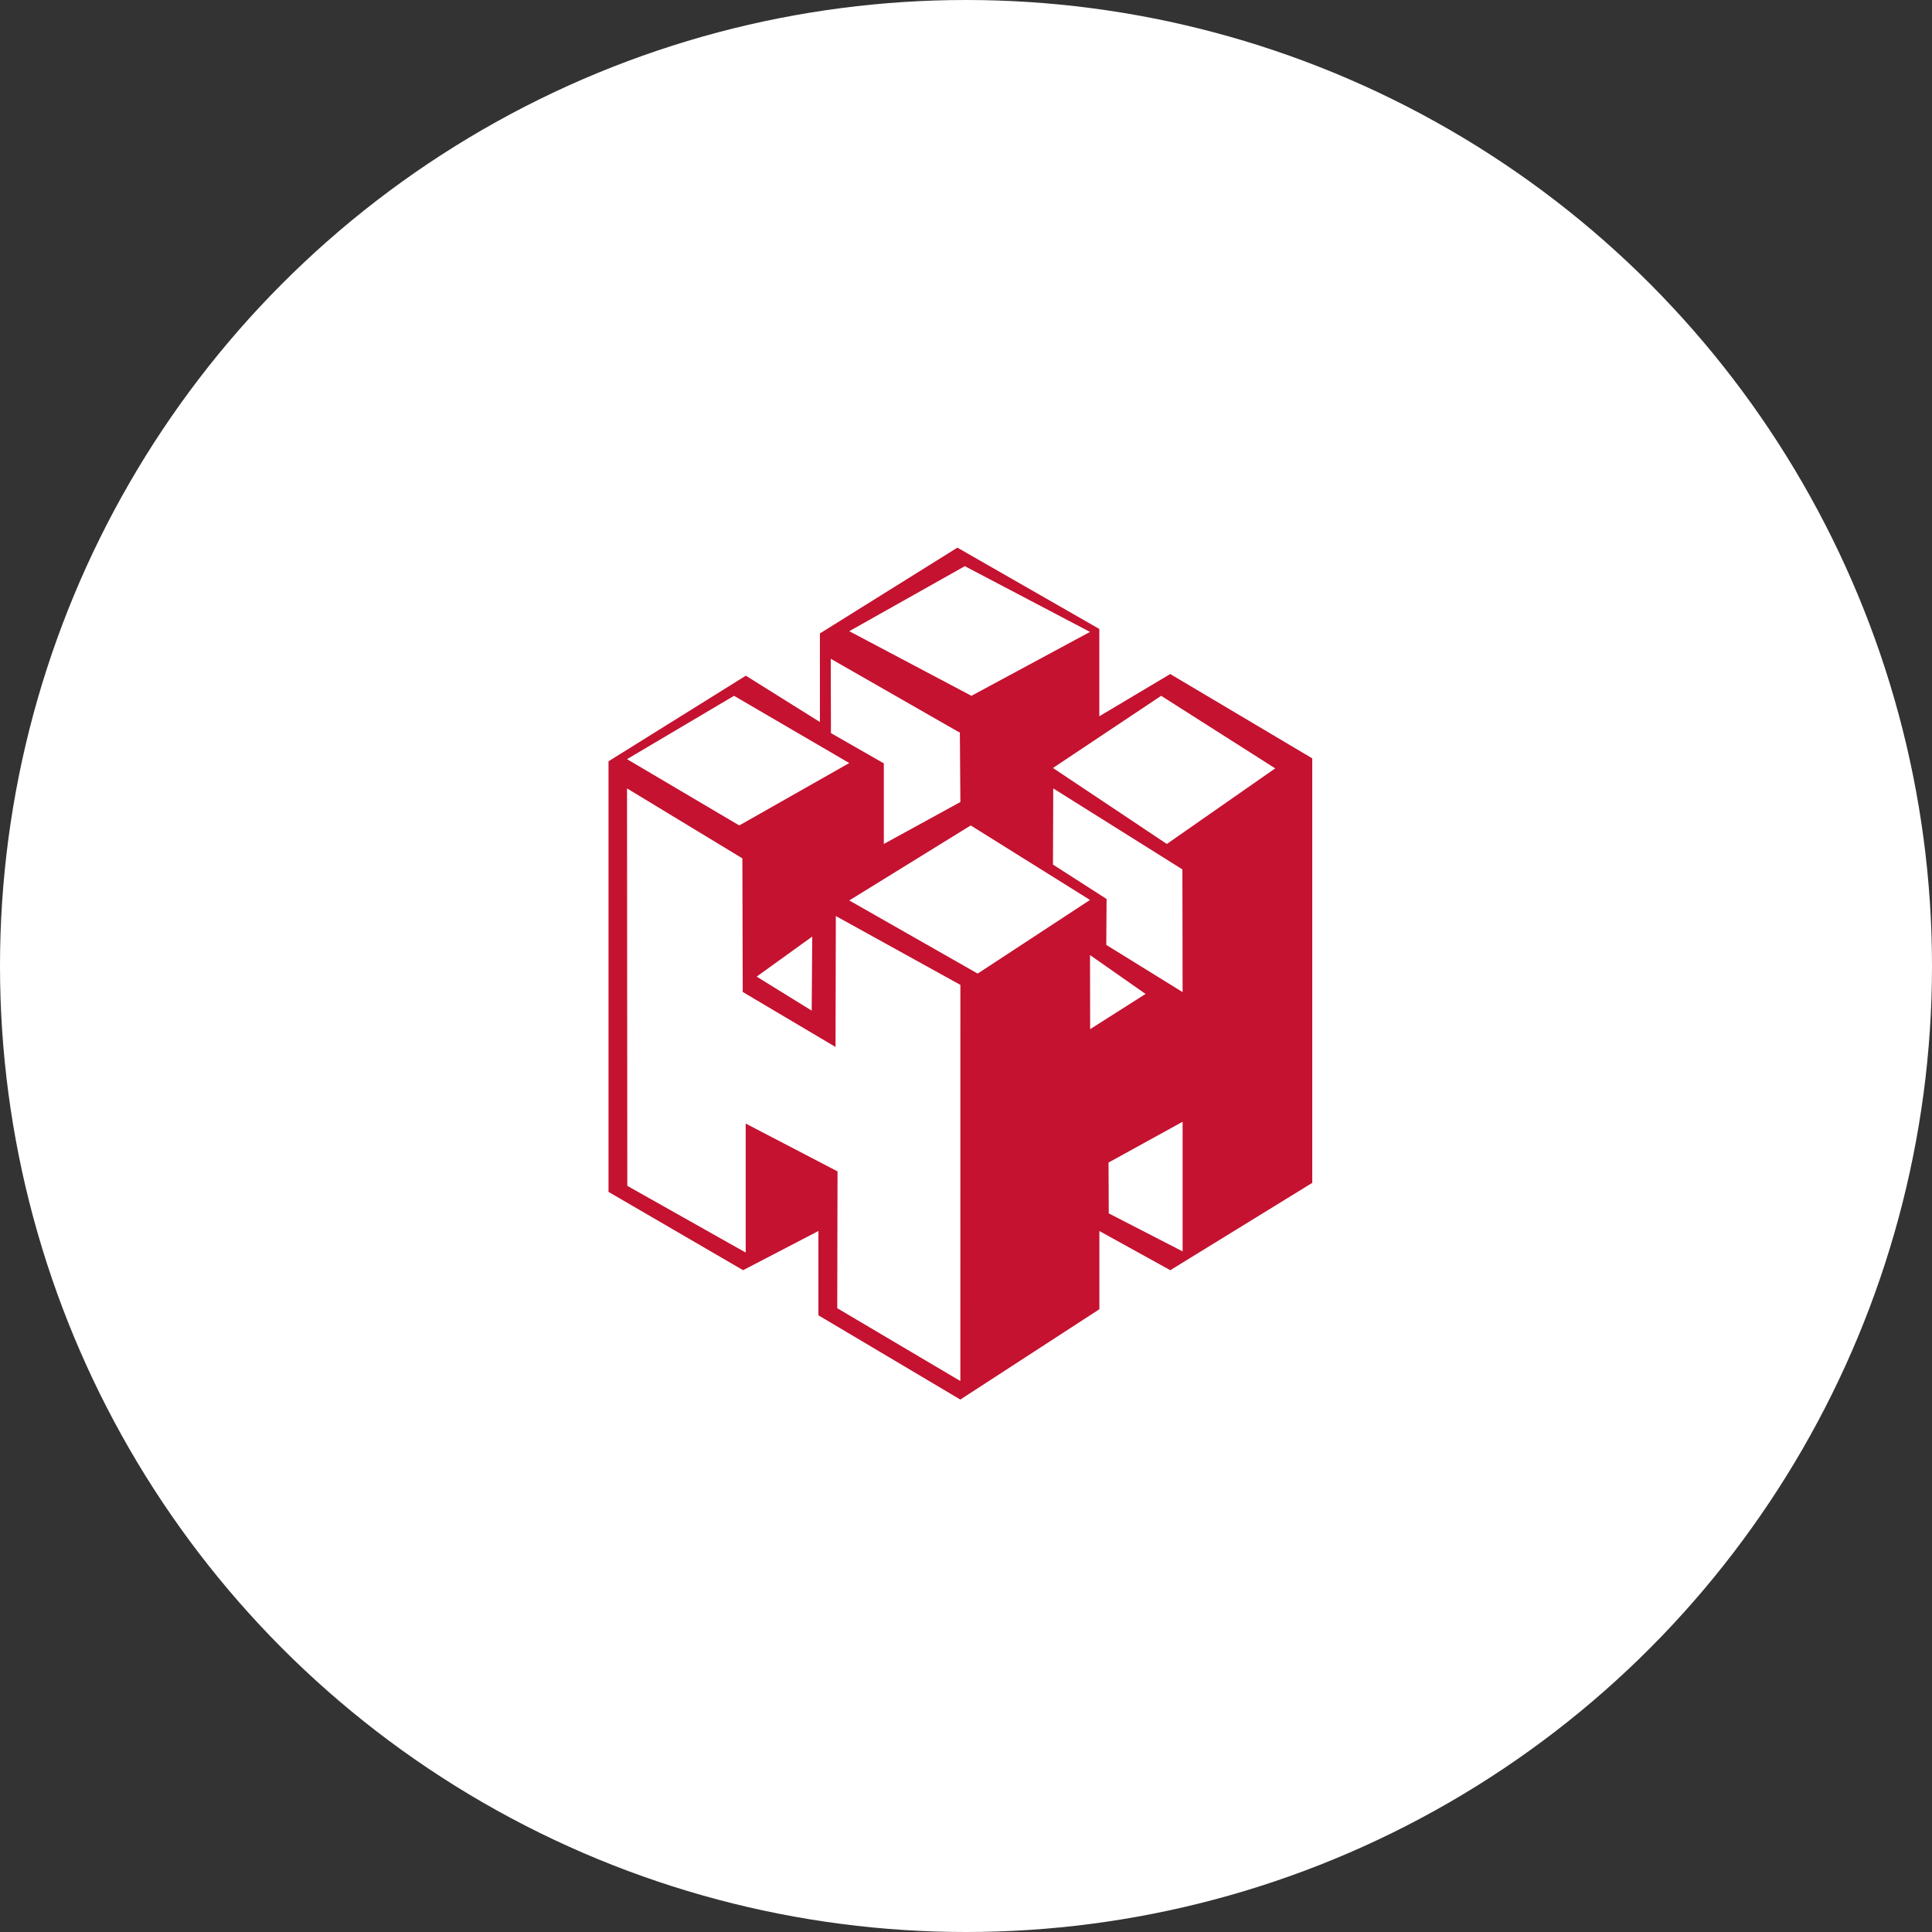 <?xml version="1.0" encoding="UTF-8"?> <svg xmlns="http://www.w3.org/2000/svg" xmlns:xlink="http://www.w3.org/1999/xlink" width="128px" height="128px" viewBox="0 0 128 128"><rect x="0" y="0" width="128" height="128" fill="#333333" stroke="none"/> <!-- Generator: Sketch 49.2 (51160) - http://www.bohemiancoding.com/sketch --> <title>logo-hf</title> <desc>Created with Sketch.</desc> <defs></defs> <g id="Symbols" stroke="none" stroke-width="1" fill="none" fill-rule="evenodd"> <g id="Kunder" transform="translate(-144, -144)" fill-rule="nonzero"> <g id="Group-8"> <g transform="translate(0, 144)"> <g id="logo-hf" transform="translate(144, 0)"> <circle id="Oval" fill="#FFFFFF" cx="64" cy="64" r="64"></circle> <g id="Group-6" transform="translate(40.315, 36.283)" fill="#C41230"> <path d="M37.216,8.374 L32.517,11.172 L32.517,5.387 L23.115,0 L14.006,5.684 L14.006,11.553 L9.099,8.483 L0,14.155 L0,42.682 L8.916,47.87 L13.908,45.274 L13.908,50.86 L23.309,56.441 L32.521,50.458 L32.521,45.275 L37.219,47.871 L46.625,42.086 L46.625,13.96 L37.216,8.374 Z M23.607,1.227 L31.901,5.583 L24.045,9.816 L15.951,5.535 L23.607,1.227 Z M23.219,12.227 L23.279,12.227 L23.313,16.852 L18.241,19.632 L18.241,14.293 L14.737,12.287 L14.724,7.362 L23.221,12.227 L23.219,12.227 Z M8.316,9.816 L15.951,14.271 L8.663,18.405 L1.227,14.013 L8.316,9.816 Z M13.497,25.767 L13.462,30.674 L9.816,28.42 L13.497,25.767 L13.497,25.767 Z M23.311,55.214 L15.155,50.389 L15.173,41.324 L9.09,38.155 L9.09,46.702 L1.246,42.283 L1.227,15.951 L8.869,20.585 L8.893,29.437 L15.042,33.082 L15.061,24.407 L23.313,28.968 L23.311,55.211 L23.311,55.213 L23.311,55.214 Z M24.46,28.22 L15.951,23.374 L23.998,18.405 L31.901,23.341 L24.458,28.22 L24.46,28.22 Z M31.91,31.901 L31.901,26.993 L35.582,29.568 L31.911,31.901 L31.91,31.901 Z M38.036,46.625 L33.144,44.107 L33.128,40.739 L38.036,38.036 L38.036,46.625 Z M32.978,26.32 L32.999,23.277 L29.447,20.998 L29.465,15.951 L38.022,21.317 L38.036,29.447 L32.979,26.32 L32.978,26.32 Z M36.992,19.632 L29.447,14.598 L36.615,9.816 L44.171,14.624 L36.992,19.632 Z" id="Shape"></path> </g> </g> </g> </g> </g> </g> </svg> 